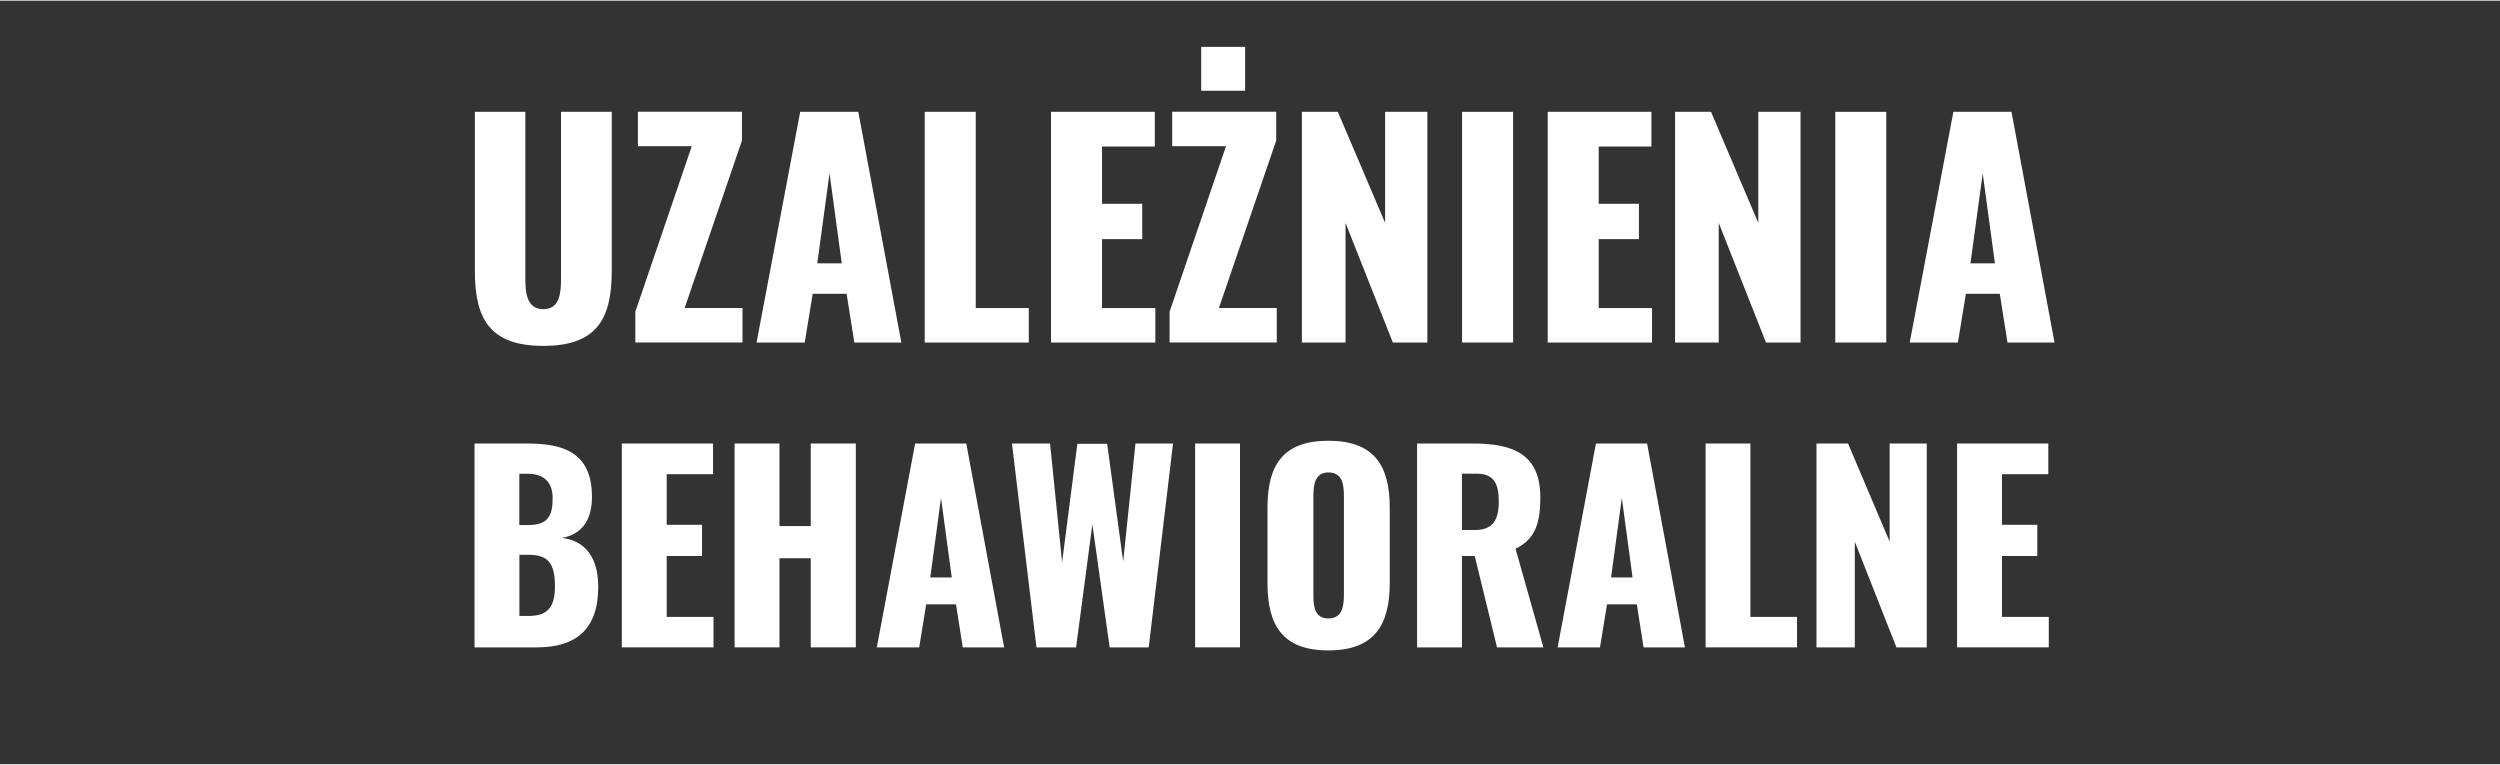 <svg data-name="Warstwa 1" xmlns="http://www.w3.org/2000/svg" viewBox="0 0 370 113" width="353" height="108" class="uk-svg">
  <rect x="0" y="0" width="370" height="113" fill="#333333" stroke="none"/>
  <defs>
    <style>
      .cls-1 {
        fill: #fff;
      }

      .cls-2 {
        fill: transparent;
      }
    </style>
  </defs>
  <rect class="cls-2" width="370" height="113"></rect>
  <g>
    <path class="cls-1" d="m70.28,40.01v-23.56h7.47v24.7c0,2.15.25,4.51,2.66,4.51s2.62-2.36,2.62-4.51v-24.7h7.51v23.56c0,7.16-2.28,11.08-10.13,11.08s-10.13-3.92-10.13-11.08Z"></path>
    <path class="cls-1" d="m94.03,46.03l8.35-24.49h-7.97v-5.1h15.4v4.26l-8.48,24.78h8.56v5.1h-15.86v-4.55Z"></path>
    <path class="cls-1" d="m118.42,16.45h8.61l6.37,34.14h-6.96l-1.14-7.21h-5.02l-1.18,7.21h-7.13l6.46-34.14Zm6.16,22.42l-1.81-13.32-1.81,13.32h3.63Z"></path>
    <path class="cls-1" d="m136.86,16.45h7.55v29.04h7.85v5.1h-15.4V16.45Z"></path>
    <path class="cls-1" d="m155.55,16.45h15.36v5.14h-7.81v8.47h5.95v5.23h-5.95v10.2h7.89v5.1h-15.44V16.45Z"></path>
    <path class="cls-1" d="m173.1,46.03l8.35-24.49h-7.97v-5.1h15.4v4.26l-8.48,24.78h8.56v5.1h-15.86v-4.55Zm4.68-39.19h6.5v6.49h-6.5v-6.49Z"></path>
    <path class="cls-1" d="m192.68,16.45h5.32l7,16.44v-16.44h6.25v34.14h-5.11l-7-17.7v17.7h-6.46V16.45Z"></path>
    <path class="cls-1" d="m216.39,16.45h7.55v34.14h-7.55V16.45Z"></path>
    <path class="cls-1" d="m229.05,16.45h15.36v5.14h-7.8v8.47h5.95v5.23h-5.95v10.2h7.89v5.1h-15.44V16.45Z"></path>
    <path class="cls-1" d="m247.91,16.45h5.32l7,16.44v-16.44h6.25v34.14h-5.11l-7-17.7v17.7h-6.46V16.45Z"></path>
    <path class="cls-1" d="m271.62,16.45h7.55v34.14h-7.55V16.45Z"></path>
    <path class="cls-1" d="m289.09,16.45h8.61l6.37,34.14h-6.96l-1.14-7.21h-5.02l-1.18,7.21h-7.13l6.46-34.14Zm6.16,22.42l-1.81-13.32-1.81,13.32h3.63Z"></path>
  </g>
  <g>
    <path class="cls-1" d="m70.22,65.54h7.82c5.15,0,9.57,1.19,9.57,7.9,0,3.65-1.67,5.55-4.41,6.07,3.49.45,5.34,2.98,5.34,7.26,0,6.26-3.3,8.94-9.08,8.94h-9.23v-30.17Zm7.94,12.07c3,0,3.63-1.45,3.63-3.99,0-2.38-1.3-3.61-3.78-3.61h-1.15v7.6h1.3Zm.11,13.45c2.93,0,3.86-1.49,3.86-4.39,0-3.39-1-4.66-3.89-4.66h-1.37v9.05h1.41Z"></path>
    <path class="cls-1" d="m92.03,65.54h13.5v4.54h-6.86v7.49h5.23v4.62h-5.23v9.01h6.93v4.51h-13.57v-30.17Z"></path>
    <path class="cls-1" d="m108.72,65.54h6.64v12.22h4.63v-12.22h6.67v30.17h-6.67v-13.19h-4.63v13.19h-6.64v-30.17Z"></path>
    <path class="cls-1" d="m135.45,65.54h7.56l5.6,30.17h-6.12l-1-6.37h-4.41l-1.04,6.37h-6.27l5.67-30.17Zm5.41,19.82l-1.59-11.77-1.59,11.77h3.19Z"></path>
    <path class="cls-1" d="m149.77,65.54h5.64l1.78,17.58,2.26-17.54h4.41l2.37,17.43,1.82-17.47h5.56l-3.6,30.17h-5.78l-2.56-18.21-2.41,18.21h-5.86l-3.63-30.17Z"></path>
    <path class="cls-1" d="m176.88,65.54h6.64v30.17h-6.64v-30.17Z"></path>
    <path class="cls-1" d="m187.59,86.21v-11.21c0-6.22,2.26-9.87,9.01-9.87s9.08,3.65,9.08,9.87v11.21c0,6.22-2.3,9.95-9.08,9.95s-9.01-3.72-9.01-9.95Zm11.31,1.68v-14.53c0-1.79-.22-3.54-2.3-3.54-1.96,0-2.22,1.75-2.22,3.54v14.53c0,1.71.15,3.54,2.22,3.54s2.3-1.83,2.3-3.54Z"></path>
    <path class="cls-1" d="m209.73,65.54h8.27c6.04,0,9.97,1.64,9.97,7.97,0,3.72-.71,6.18-3.67,7.6l4.12,14.6h-6.86l-3.3-13.52h-1.89v13.52h-6.64v-30.17Zm8.49,12.81c2.78,0,3.6-1.56,3.6-4.25s-.78-4.1-3.3-4.1h-2.15v8.34h1.85Z"></path>
    <path class="cls-1" d="m236.21,65.54h7.56l5.6,30.17h-6.12l-1-6.37h-4.41l-1.04,6.37h-6.27l5.67-30.17Zm5.41,19.82l-1.59-11.77-1.59,11.77h3.19Z"></path>
    <path class="cls-1" d="m252.42,65.54h6.64v25.66h6.9v4.51h-13.53v-30.17Z"></path>
    <path class="cls-1" d="m268.84,65.54h4.67l6.16,14.53v-14.53h5.49v30.17h-4.49l-6.16-15.64v15.64h-5.67v-30.17Z"></path>
    <path class="cls-1" d="m289.65,65.54h13.5v4.54h-6.86v7.49h5.23v4.62h-5.23v9.01h6.93v4.51h-13.57v-30.17Z"></path>
  </g>
</svg>